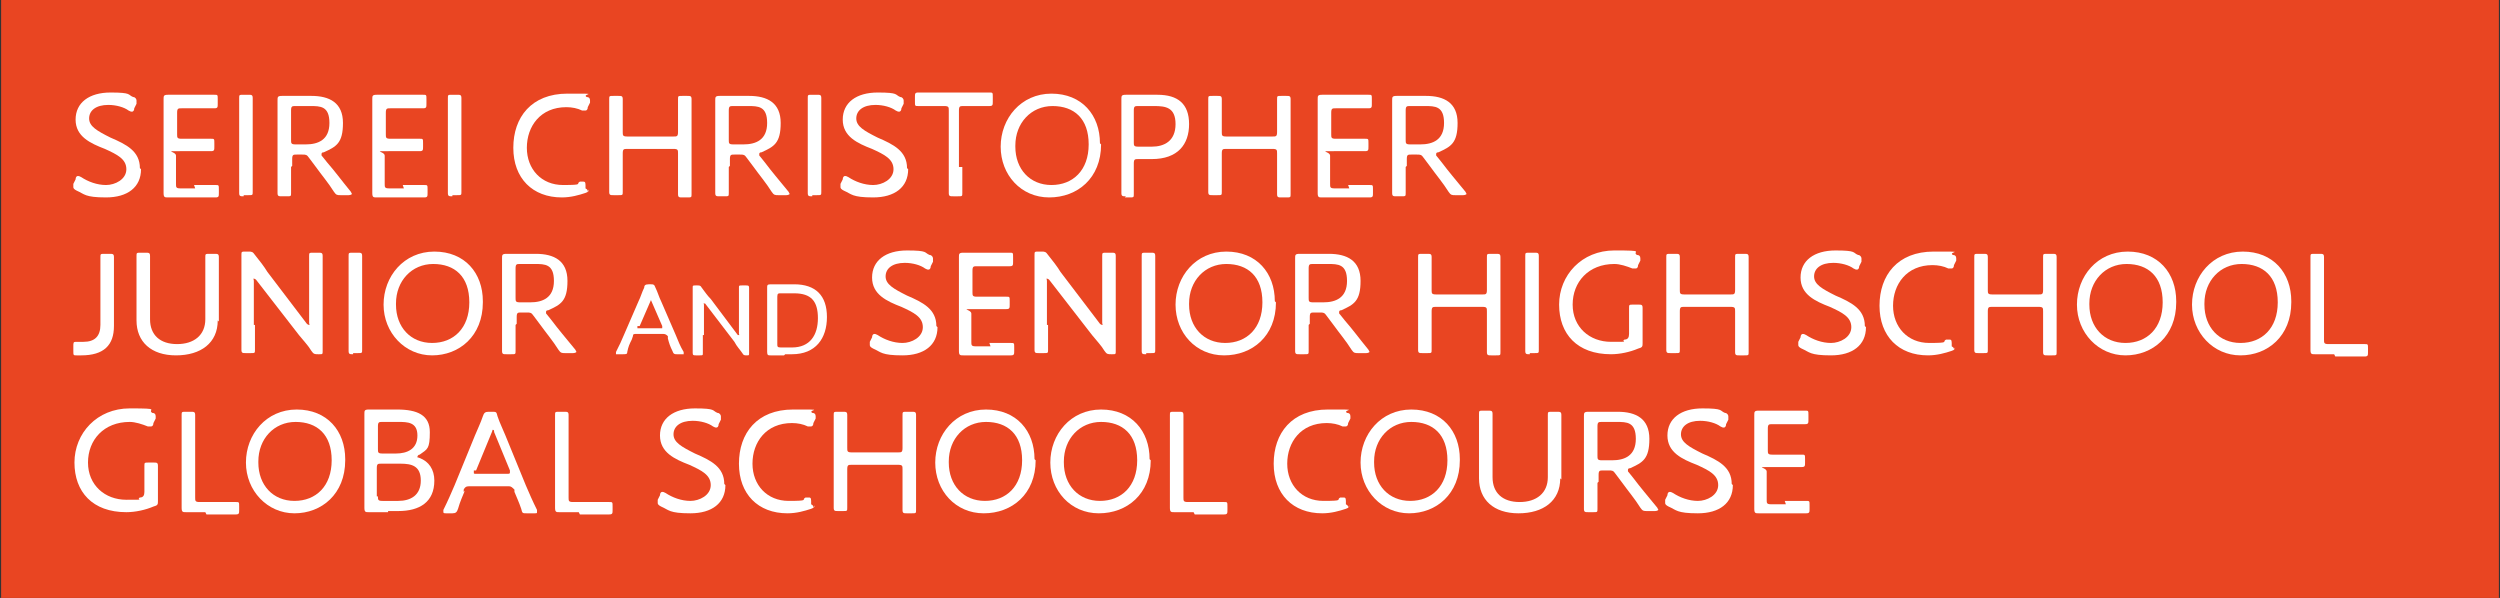 <?xml version="1.0" encoding="UTF-8"?>
<svg id="_レイヤー_1" xmlns="http://www.w3.org/2000/svg" version="1.1" viewBox="0 0 221.6 53">
  <rect x="0" y="0" width="221.6" height="53" fill="#333333" stroke="none"/>
  <!-- Generator: Adobe Illustrator 29.4.0, SVG Export Plug-In . SVG Version: 2.1.0 Build 152)  -->
  <defs>
    <style>
      .st0 {
        fill: #e94522;
      }

      .st1 {
        fill: #fff;
      }
    </style>
  </defs>
  <rect class="st0" x=".1" y="0" width="221.4" height="53"/>
  <g>
    <path class="st1" d="M12.5,15c0,1.6-1.2,2.5-3.1,2.5s-1.9-.3-2.6-.6c-.2-.1-.3-.2-.3-.3s0-.1,0-.3l.2-.4c0-.2.1-.3.2-.3s.1,0,.3.1c.6.4,1.4.7,2.2.7s1.8-.5,1.8-1.4-.8-1.3-1.9-1.8c-1.3-.5-2.6-1.1-2.6-2.6s1.2-2.4,3.1-2.4,1.5.2,2,.4c.2,0,.3.2.3.3s0,.1,0,.3l-.2.4c0,.2-.1.3-.2.3s-.1,0-.3-.1c-.4-.3-1.1-.5-1.8-.5-1.1,0-1.7.5-1.7,1.2s.7,1.1,1.9,1.7c1.4.6,2.6,1.2,2.6,2.7Z"/>
    <path class="st1" d="M17.2,16.4c.6,0,1.6,0,1.9,0s.3,0,.3.4v.3c0,.3,0,.4-.3.4s-1.2,0-1.8,0h-.8c-.5,0-1.4,0-1.6,0-.3,0-.4,0-.4-.4s0-1.5,0-2.2v-3.9c0-.8,0-2.1,0-2.2,0-.3,0-.4.4-.4s1.1,0,1.7,0h.6c.6,0,1.7,0,1.8,0,.3,0,.3,0,.3.4v.4c0,.3,0,.4-.3.4s-1.2,0-1.8,0h-1.1c-.3,0-.4,0-.4.4v1.9c0,.3,0,.4.4.4h.8c.6,0,1.7,0,1.8,0,.3,0,.3,0,.3.4v.3c0,.3,0,.4-.3.4s-1.1,0-2.7,0-.4,0-.4.4v2.5c0,.3,0,.4.4.4h1.3Z"/>
    <path class="st1" d="M21.6,17.4c-.3,0-.4,0-.4-.3s0-.5,0-1,0-.9,0-1.3v-3.8c0-.4,0-.9,0-1.4s0-.8,0-.9c0-.3,0-.3.4-.3h.4c.3,0,.4,0,.4.3s0,.5,0,.9c0,.4,0,.9,0,1.3v3.8c0,.4,0,.9,0,1.4,0,.5,0,.8,0,.9,0,.3,0,.3-.4.3h-.4Z"/>
    <path class="st1" d="M25.8,14.8c0,.4,0,.9,0,1.4,0,.4,0,.8,0,.9,0,.3,0,.3-.4.3h-.4c-.3,0-.4,0-.4-.3s0-.4,0-.8c0-.5,0-1,0-1.4v-3.8c0-.8,0-2.1,0-2.2,0-.3,0-.4.4-.4s1.1,0,1.7,0h.9c1.6,0,2.8.6,2.8,2.4s-.6,2.1-1.7,2.6c-.2,0-.2.1-.2.2s0,.1.1.2l.4.5c.7.8,1.2,1.5,2.1,2.6,0,0,.1.2.1.2s-.1.1-.3.1h-.7c-.3,0-.4,0-.6-.3-.5-.8-1.1-1.5-1.6-2.2l-.6-.8c-.2-.3-.3-.3-.6-.3h-.5c-.3,0-.4,0-.4.4v.6ZM25.8,12.4c0,.3,0,.4.4.4h.9c1.1,0,2.1-.4,2.1-1.9s-.8-1.5-1.7-1.5h-1.3c-.3,0-.4,0-.4.4v2.6Z"/>
    <path class="st1" d="M35.7,16.4c.6,0,1.6,0,1.9,0s.3,0,.3.4v.3c0,.3,0,.4-.3.4s-1.2,0-1.8,0h-.8c-.5,0-1.4,0-1.6,0-.3,0-.4,0-.4-.4s0-1.5,0-2.2v-3.9c0-.8,0-2.1,0-2.2,0-.3,0-.4.4-.4s1.1,0,1.7,0h.6c.6,0,1.7,0,1.8,0,.3,0,.3,0,.3.4v.4c0,.3,0,.4-.3.4s-1.2,0-1.8,0h-1.1c-.3,0-.4,0-.4.4v1.9c0,.3,0,.4.4.4h.8c.6,0,1.7,0,1.8,0,.3,0,.3,0,.3.4v.3c0,.3,0,.4-.3.4s-1.1,0-2.7,0-.4,0-.4.4v2.5c0,.3,0,.4.4.4h1.3Z"/>
    <path class="st1" d="M40.1,17.4c-.3,0-.4,0-.4-.3s0-.5,0-1,0-.9,0-1.3v-3.8c0-.4,0-.9,0-1.4s0-.8,0-.9c0-.3,0-.3.4-.3h.4c.3,0,.4,0,.4.3s0,.5,0,.9c0,.4,0,.9,0,1.3v3.8c0,.4,0,.9,0,1.4,0,.5,0,.8,0,.9,0,.3,0,.3-.4.3h-.4Z"/>
    <path class="st1" d="M52.2,16.8c0,.1,0,.2-.3.3-.6.2-1.3.4-2.1.4-2.6,0-4.3-1.7-4.3-4.4s1.6-4.8,4.8-4.8,1.2,0,1.7.3c.2,0,.3.1.3.3s0,.1,0,.2l-.2.4c0,.2-.1.3-.2.3s-.1,0-.3,0c-.4-.2-.9-.3-1.4-.3-2.3,0-3.5,1.7-3.5,3.6s1.3,3.3,3.2,3.3,1.1-.1,1.5-.3c.1,0,.2,0,.3,0,.1,0,.2,0,.2.3v.3c.2.1.2.2.2.3Z"/>
    <path class="st1" d="M55.2,14.8c0,.3,0,.7,0,1.1,0,.5,0,1,0,1.1,0,.3,0,.3-.4.3h-.4c-.3,0-.4,0-.4-.3s0-.6,0-1.1c0-.4,0-.8,0-1.1v-3.8c0-.4,0-.8,0-1.2,0-.5,0-.9,0-1,0-.3,0-.3.4-.3h.4c.3,0,.4,0,.4.3s0,.6,0,1c0,.4,0,.9,0,1.2v.7c0,.3,0,.4.4.4h4.1c.3,0,.4,0,.4-.4v-.7c0-.3,0-.7,0-1.1,0-.5,0-1,0-1.1,0-.3,0-.3.4-.3h.4c.3,0,.4,0,.4.3s0,.6,0,1.1c0,.4,0,.8,0,1.2v3.8c0,.3,0,.8,0,1.2,0,.5,0,1,0,1.1,0,.3,0,.3-.4.3h-.4c-.3,0-.4,0-.4-.3s0-.6,0-1.1c0-.4,0-.8,0-1.2v-1.3c0-.3,0-.4-.4-.4h-4.1c-.3,0-.4,0-.4.4v1.3Z"/>
    <path class="st1" d="M64.6,14.8c0,.4,0,.9,0,1.4,0,.4,0,.8,0,.9,0,.3,0,.3-.4.3h-.4c-.3,0-.4,0-.4-.3s0-.4,0-.8c0-.5,0-1,0-1.4v-3.8c0-.8,0-2.1,0-2.2,0-.3,0-.4.4-.4s1.1,0,1.7,0h.9c1.6,0,2.8.6,2.8,2.4s-.6,2.1-1.7,2.6c-.2,0-.2.1-.2.2s0,.1.1.2l.4.5c.6.8,1.2,1.5,2.1,2.6,0,0,.1.2.1.2s-.1.1-.3.1h-.7c-.3,0-.4,0-.6-.3-.5-.8-1.1-1.5-1.6-2.2l-.6-.8c-.2-.3-.3-.3-.6-.3h-.5c-.3,0-.4,0-.4.4v.6ZM64.6,12.4c0,.3,0,.4.4.4h.9c1.1,0,2.1-.4,2.1-1.9s-.8-1.5-1.7-1.5h-1.3c-.3,0-.4,0-.4.4v2.6Z"/>
    <path class="st1" d="M72,17.4c-.3,0-.4,0-.4-.3s0-.5,0-1,0-.9,0-1.3v-3.8c0-.4,0-.9,0-1.4s0-.8,0-.9c0-.3,0-.3.4-.3h.4c.3,0,.4,0,.4.3s0,.5,0,.9c0,.4,0,.9,0,1.3v3.8c0,.4,0,.9,0,1.4,0,.5,0,.8,0,.9,0,.3,0,.3-.4.3h-.4Z"/>
    <path class="st1" d="M80.5,15c0,1.6-1.2,2.5-3.1,2.5s-1.9-.3-2.6-.6c-.2-.1-.3-.2-.3-.3s0-.1,0-.3l.2-.4c0-.2.1-.3.2-.3s.1,0,.3.1c.6.4,1.4.7,2.2.7s1.8-.5,1.8-1.4-.8-1.3-1.9-1.8c-1.3-.5-2.6-1.1-2.6-2.6s1.2-2.4,3.1-2.4,1.5.2,2,.4c.2,0,.3.2.3.3s0,.1,0,.3l-.2.4c0,.2-.1.3-.2.3s-.1,0-.3-.1c-.4-.3-1.1-.5-1.8-.5-1.1,0-1.7.5-1.7,1.2s.7,1.1,1.9,1.7c1.4.6,2.6,1.2,2.6,2.7Z"/>
    <path class="st1" d="M85.3,14.8c0,.5,0,1.2,0,1.7,0,.3,0,.5,0,.6,0,.3,0,.3-.4.3h-.4c-.3,0-.4,0-.4-.3s0-.3,0-.7c0-.5,0-1.2,0-1.6v-5c0-.3,0-.4-.4-.4h-.5c-.6,0-1.5,0-1.8,0s-.3,0-.3-.4v-.4c0-.3,0-.4.3-.4s1.2,0,1.8,0h2.7c.6,0,1.7,0,1.8,0,.3,0,.3,0,.3.4v.4c0,.3,0,.4-.3.4s-1.2,0-1.8,0h-.5c-.3,0-.4,0-.4.4v5Z"/>
    <path class="st1" d="M97.6,12.8c0,3-2.1,4.7-4.6,4.7s-4.3-2-4.3-4.5,1.8-4.7,4.5-4.7,4.3,1.9,4.3,4.4ZM90,13c0,2,1.3,3.4,3.2,3.4s3.3-1.3,3.3-3.6-1.3-3.4-3.2-3.4-3.3,1.5-3.3,3.5Z"/>
    <path class="st1" d="M99.8,17.4c-.3,0-.4,0-.4-.3s0-.6,0-1.2c0-.4,0-.8,0-1.1v-3.8c0-.8,0-2.1,0-2.2,0-.3,0-.4.4-.4s1.1,0,1.7,0h1.1c1.8,0,2.8.8,2.8,2.6s-1,3.1-3.3,3.1h-1.2c-.3,0-.4,0-.4.4v.4c0,.3,0,.7,0,1.1,0,.5,0,1.1,0,1.2,0,.3,0,.3-.4.3h-.4ZM100.5,12.6c0,.3,0,.4.4.4h1.2c1.1,0,2.1-.5,2.1-2s-.9-1.6-1.9-1.6h-1.4c-.3,0-.4,0-.4.4v2.8Z"/>
    <path class="st1" d="M108.3,14.8c0,.3,0,.7,0,1.1,0,.5,0,1,0,1.1,0,.3,0,.3-.4.3h-.4c-.3,0-.4,0-.4-.3s0-.6,0-1.1c0-.4,0-.8,0-1.1v-3.8c0-.4,0-.8,0-1.2,0-.5,0-.9,0-1,0-.3,0-.3.4-.3h.4c.3,0,.4,0,.4.3s0,.6,0,1c0,.4,0,.9,0,1.2v.7c0,.3,0,.4.4.4h4.1c.3,0,.4,0,.4-.4v-.7c0-.3,0-.7,0-1.1,0-.5,0-1,0-1.1,0-.3,0-.3.4-.3h.4c.3,0,.4,0,.4.3s0,.6,0,1.1c0,.4,0,.8,0,1.2v3.8c0,.3,0,.8,0,1.2,0,.5,0,1,0,1.1,0,.3,0,.3-.4.3h-.4c-.3,0-.4,0-.4-.3s0-.6,0-1.1c0-.4,0-.8,0-1.2v-1.3c0-.3,0-.4-.4-.4h-4.1c-.3,0-.4,0-.4.4v1.3Z"/>
    <path class="st1" d="M119.5,16.4c.6,0,1.6,0,1.9,0s.3,0,.3.4v.3c0,.3,0,.4-.3.4s-1.2,0-1.8,0h-.8c-.5,0-1.4,0-1.6,0-.3,0-.4,0-.4-.4s0-1.5,0-2.2v-3.9c0-.8,0-2.1,0-2.2,0-.3,0-.4.4-.4s1.1,0,1.7,0h.6c.6,0,1.7,0,1.8,0,.3,0,.3,0,.3.4v.4c0,.3,0,.4-.3.4s-1.2,0-1.8,0h-1.1c-.3,0-.4,0-.4.4v1.9c0,.3,0,.4.4.4h.8c.6,0,1.7,0,1.8,0,.3,0,.3,0,.3.4v.3c0,.3,0,.4-.3.4s-1.1,0-2.7,0-.4,0-.4.4v2.5c0,.3,0,.4.4.4h1.3Z"/>
    <path class="st1" d="M124.6,14.8c0,.4,0,.9,0,1.4,0,.4,0,.8,0,.9,0,.3,0,.3-.4.3h-.4c-.3,0-.4,0-.4-.3s0-.4,0-.8c0-.5,0-1,0-1.4v-3.8c0-.8,0-2.1,0-2.2,0-.3,0-.4.4-.4s1.1,0,1.7,0h.9c1.6,0,2.8.6,2.8,2.4s-.6,2.1-1.7,2.6c-.2,0-.2.1-.2.2s0,.1.1.2l.4.5c.6.8,1.2,1.5,2.1,2.6,0,0,.1.2.1.2s-.1.1-.3.1h-.7c-.3,0-.4,0-.6-.3-.5-.8-1.1-1.5-1.6-2.2l-.6-.8c-.2-.3-.3-.3-.6-.3h-.5c-.3,0-.4,0-.4.4v.6ZM124.6,12.4c0,.3,0,.4.4.4h.9c1.1,0,2.1-.4,2.1-1.9s-.8-1.5-1.7-1.5h-1.3c-.3,0-.4,0-.4.4v2.6Z"/>
    <path class="st1" d="M10.1,28.9c0,1.7-.9,2.6-2.9,2.6s-.2,0-.4,0c-.3,0-.3,0-.3-.4v-.4c0-.3,0-.4.2-.4s.1,0,.2,0c.2,0,.3,0,.5,0,1,0,1.5-.5,1.5-1.5v-3.8c0-.4,0-1,0-1.4,0-.4,0-.8,0-.8,0-.3,0-.3.4-.3h.4c.3,0,.4,0,.4.3s0,.4,0,.9c0,.5,0,1,0,1.4v3.9Z"/>
    <path class="st1" d="M19.3,28.4c0,2-1.5,3.1-3.7,3.1s-3.5-1.2-3.5-3.1v-3.4c0-.4,0-.9,0-1.4,0-.4,0-.8,0-.9,0-.3,0-.3.4-.3h.4c.3,0,.4,0,.4.3s0,.5,0,.9c0,.4,0,1,0,1.4v3.3c0,1.4.9,2.2,2.4,2.2s2.5-.8,2.5-2.2v-3.2c0-.4,0-1.1,0-1.5,0-.4,0-.7,0-.8,0-.3,0-.3.4-.3h.4c.3,0,.4,0,.4.3s0,.4,0,.8c0,.5,0,1.1,0,1.5v3.4Z"/>
    <path class="st1" d="M22.6,28.8c0,.4,0,.8,0,1.2,0,.5,0,.9,0,1,0,.3,0,.3-.4.3h-.4c-.3,0-.4,0-.4-.3s0-.5,0-1c0-.4,0-.9,0-1.3v-4c0-.4,0-.8,0-1.2,0-.4,0-.8,0-.9,0-.3,0-.3.4-.3h.2c.3,0,.4,0,.6.3.4.5.8,1,1.1,1.5l3.5,4.6c0,0,.1.1.2.1s0,0,0-.2v-3.7c0-.4,0-.9,0-1.3,0-.5,0-.8,0-.9,0-.3,0-.3.4-.3h.4c.3,0,.4,0,.4.3s0,.5,0,1c0,.4,0,.9,0,1.3v4c0,.4,0,.8,0,1.2,0,.4,0,.8,0,.9,0,.3,0,.3-.3.3h-.1c-.3,0-.4,0-.6-.3-.3-.5-.7-.9-1.1-1.4l-3.8-4.9c0,0-.1-.1-.2-.1s0,0,0,.2v3.9Z"/>
    <path class="st1" d="M31.3,31.4c-.3,0-.4,0-.4-.3s0-.5,0-1,0-.9,0-1.3v-3.8c0-.4,0-.9,0-1.4s0-.8,0-.9c0-.3,0-.3.4-.3h.4c.3,0,.4,0,.4.3s0,.5,0,.9c0,.4,0,.9,0,1.3v3.8c0,.4,0,.9,0,1.4,0,.5,0,.8,0,.9,0,.3,0,.3-.4.3h-.4Z"/>
    <path class="st1" d="M42.8,26.8c0,3-2.1,4.7-4.5,4.7s-4.3-2-4.3-4.5,1.8-4.7,4.5-4.7,4.3,1.9,4.3,4.4ZM35.1,27c0,2,1.3,3.4,3.2,3.4s3.3-1.3,3.3-3.6-1.3-3.4-3.2-3.4-3.3,1.5-3.3,3.5Z"/>
    <path class="st1" d="M45.7,28.8c0,.4,0,.9,0,1.4,0,.4,0,.8,0,.9,0,.3,0,.3-.4.3h-.4c-.3,0-.4,0-.4-.3s0-.4,0-.8c0-.5,0-1,0-1.4v-3.8c0-.8,0-2.1,0-2.2,0-.3,0-.4.4-.4s1.1,0,1.7,0h.9c1.6,0,2.8.6,2.8,2.4s-.6,2.1-1.7,2.6c-.2,0-.2.1-.2.2s0,.1.1.2l.4.5c.6.8,1.2,1.5,2.1,2.6,0,0,.1.2.1.2s-.1.1-.3.1h-.7c-.3,0-.4,0-.6-.3-.5-.8-1.1-1.5-1.6-2.2l-.6-.8c-.2-.3-.3-.3-.6-.3h-.5c-.3,0-.4,0-.4.4v.6ZM45.7,26.4c0,.3,0,.4.4.4h.9c1.1,0,2.1-.4,2.1-1.9s-.8-1.5-1.7-1.5h-1.3c-.3,0-.4,0-.4.4v2.6Z"/>
    <path class="st1" d="M56,30.1c-.2.4-.3.6-.4,1.1,0,.2-.1.2-.4.2h-.4c-.1,0-.2,0-.2,0s0,0,0-.2c.3-.6.5-1,.7-1.5l1.3-3c.2-.4.3-.8.5-1.2,0-.2.1-.3.4-.3h.2c.2,0,.3,0,.4.3.2.4.3.8.5,1.2l1.3,3c.2.5.4,1,.7,1.5,0,0,0,.1,0,.2,0,0,0,0-.2,0h-.4c-.2,0-.3,0-.4-.3-.2-.4-.3-.7-.4-1.1v-.2c-.1-.1-.2-.2-.4-.2h-2.4c-.2,0-.3,0-.3.2h0ZM56.5,28.9c0,0,0,.1,0,.2,0,0,0,0,.2,0h1.8c.1,0,.2,0,.2,0s0,0,0-.2l-1-2.3c0,0,0-.1,0-.1s0,0,0,.1l-1,2.3Z"/>
    <path class="st1" d="M62.3,29.7c0,.2,0,.6,0,.9,0,.3,0,.7,0,.7,0,.2,0,.2-.3.2h-.3c-.2,0-.3,0-.3-.2s0-.4,0-.7c0-.3,0-.6,0-.9v-2.8c0-.2,0-.5,0-.8,0-.3,0-.6,0-.6,0-.2,0-.2.3-.2h.1c.2,0,.3,0,.4.2.3.4.5.7.8,1l2.4,3.2c0,0,0,0,.1,0s0,0,0-.1v-2.6c0-.3,0-.6,0-.9,0-.3,0-.6,0-.6,0-.2,0-.2.3-.2h.3c.2,0,.3,0,.3.2s0,.3,0,.7c0,.3,0,.6,0,.9v2.8c0,.3,0,.6,0,.8,0,.3,0,.5,0,.6,0,.2,0,.2-.2.2h0c-.2,0-.3,0-.4-.2-.2-.3-.5-.6-.7-1l-2.6-3.4c0,0,0,0-.1,0s0,0,0,.1v2.7Z"/>
    <path class="st1" d="M69.5,31.5c-.4,0-1.1,0-1.2,0-.2,0-.3,0-.3-.3s0-1,0-1.5v-2.7c0-.5,0-1.5,0-1.5,0-.2,0-.3.3-.3s.7,0,1.2,0h.9c1.9,0,2.9,1,2.9,2.9s-1,3.3-3.1,3.3h-.6ZM68.9,30.5c0,.2,0,.3.3.3h1c1.6,0,2.3-1.1,2.3-2.6s-.6-2.2-2.1-2.2h-1.2c-.2,0-.3,0-.3.3v4.2Z"/>
    <path class="st1" d="M83.1,29c0,1.6-1.2,2.5-3.1,2.5s-1.9-.3-2.6-.6c-.2-.1-.3-.2-.3-.3s0-.1,0-.3l.2-.4c0-.2.1-.3.2-.3s.1,0,.3.1c.6.4,1.4.7,2.2.7s1.8-.5,1.8-1.4-.8-1.3-1.9-1.8c-1.3-.5-2.6-1.1-2.6-2.6s1.2-2.4,3.1-2.4,1.5.2,2,.4c.2,0,.3.2.3.3s0,.1,0,.3l-.2.4c0,.2-.1.3-.2.3s-.1,0-.3-.1c-.4-.3-1.1-.5-1.8-.5-1.1,0-1.7.5-1.7,1.2s.7,1.1,1.9,1.7c1.4.6,2.6,1.2,2.6,2.7Z"/>
    <path class="st1" d="M87.7,30.4c.6,0,1.6,0,1.9,0s.3,0,.3.4v.3c0,.3,0,.4-.3.4s-1.2,0-1.8,0h-.8c-.5,0-1.4,0-1.6,0-.3,0-.4,0-.4-.4s0-1.5,0-2.2v-3.9c0-.8,0-2.1,0-2.2,0-.3,0-.4.4-.4s1.1,0,1.7,0h.6c.6,0,1.7,0,1.8,0,.3,0,.3,0,.3.4v.4c0,.3,0,.4-.3.4s-1.2,0-1.8,0h-1.1c-.3,0-.4,0-.4.4v1.9c0,.3,0,.4.4.4h.8c.6,0,1.7,0,1.8,0,.3,0,.3,0,.3.4v.3c0,.3,0,.4-.3.4s-1.1,0-2.7,0-.4,0-.4.4v2.5c0,.3,0,.4.4.4h1.3Z"/>
    <path class="st1" d="M92.9,28.8c0,.4,0,.8,0,1.2,0,.5,0,.9,0,1,0,.3,0,.3-.4.3h-.4c-.3,0-.4,0-.4-.3s0-.5,0-1c0-.4,0-.9,0-1.3v-4c0-.4,0-.8,0-1.2,0-.4,0-.8,0-.9,0-.3,0-.3.4-.3h.2c.3,0,.4,0,.6.3.4.5.8,1,1.1,1.5l3.5,4.6c0,0,.1.1.2.1s0,0,0-.2v-3.7c0-.4,0-.9,0-1.3,0-.5,0-.8,0-.9,0-.3,0-.3.4-.3h.4c.3,0,.4,0,.4.3s0,.5,0,1c0,.4,0,.9,0,1.3v4c0,.4,0,.8,0,1.2,0,.4,0,.8,0,.9,0,.3,0,.3-.3.3h-.1c-.3,0-.4,0-.6-.3-.3-.5-.7-.9-1.1-1.4l-3.8-4.9c0,0-.1-.1-.2-.1s0,0,0,.2v3.9Z"/>
    <path class="st1" d="M101.6,31.4c-.3,0-.4,0-.4-.3s0-.5,0-1,0-.9,0-1.3v-3.8c0-.4,0-.9,0-1.4s0-.8,0-.9c0-.3,0-.3.4-.3h.4c.3,0,.4,0,.4.3s0,.5,0,.9c0,.4,0,.9,0,1.3v3.8c0,.4,0,.9,0,1.4,0,.5,0,.8,0,.9,0,.3,0,.3-.4.3h-.4Z"/>
    <path class="st1" d="M113.1,26.8c0,3-2.1,4.7-4.6,4.7s-4.3-2-4.3-4.5,1.8-4.7,4.5-4.7,4.3,1.9,4.3,4.4ZM105.4,27c0,2,1.3,3.4,3.2,3.4s3.3-1.3,3.3-3.6-1.3-3.4-3.2-3.4-3.3,1.5-3.3,3.5Z"/>
    <path class="st1" d="M116,28.8c0,.4,0,.9,0,1.4,0,.4,0,.8,0,.9,0,.3,0,.3-.4.3h-.4c-.3,0-.4,0-.4-.3s0-.4,0-.8c0-.5,0-1,0-1.4v-3.8c0-.8,0-2.1,0-2.2,0-.3,0-.4.4-.4s1.1,0,1.7,0h.9c1.6,0,2.8.6,2.8,2.4s-.6,2.1-1.7,2.6c-.2,0-.2.1-.2.2s0,.1.1.2l.4.5c.7.8,1.2,1.5,2.1,2.6,0,0,.1.2.1.2s-.1.1-.3.1h-.7c-.3,0-.4,0-.6-.3-.5-.8-1.1-1.5-1.6-2.2l-.6-.8c-.2-.3-.3-.3-.6-.3h-.5c-.3,0-.4,0-.4.4v.6ZM116,26.4c0,.3,0,.4.4.4h.9c1.1,0,2.1-.4,2.1-1.9s-.8-1.5-1.7-1.5h-1.3c-.3,0-.4,0-.4.4v2.6Z"/>
    <path class="st1" d="M126.9,28.8c0,.3,0,.7,0,1.1,0,.5,0,1,0,1.1,0,.3,0,.3-.4.3h-.4c-.3,0-.4,0-.4-.3s0-.6,0-1.1c0-.4,0-.8,0-1.1v-3.8c0-.4,0-.8,0-1.2,0-.5,0-.9,0-1,0-.3,0-.3.4-.3h.4c.3,0,.4,0,.4.3s0,.6,0,1c0,.4,0,.9,0,1.2v.7c0,.3,0,.4.4.4h4.1c.3,0,.4,0,.4-.4v-.7c0-.3,0-.7,0-1.1,0-.5,0-1,0-1.1,0-.3,0-.3.4-.3h.4c.3,0,.4,0,.4.3s0,.6,0,1.1c0,.4,0,.8,0,1.2v3.8c0,.3,0,.8,0,1.2,0,.5,0,1,0,1.1,0,.3,0,.3-.4.3h-.4c-.3,0-.4,0-.4-.3s0-.6,0-1.1c0-.4,0-.8,0-1.2v-1.3c0-.3,0-.4-.4-.4h-4.1c-.3,0-.4,0-.4.4v1.3Z"/>
    <path class="st1" d="M135.6,31.4c-.3,0-.4,0-.4-.3s0-.5,0-1,0-.9,0-1.3v-3.8c0-.4,0-.9,0-1.4s0-.8,0-.9c0-.3,0-.3.4-.3h.4c.3,0,.4,0,.4.3s0,.5,0,.9c0,.4,0,.9,0,1.3v3.8c0,.4,0,.9,0,1.4,0,.5,0,.8,0,.9,0,.3,0,.3-.4.3h-.4Z"/>
    <path class="st1" d="M145.6,30.4c0,.3,0,.4-.4.5-.7.3-1.6.5-2.4.5-3,0-4.6-1.8-4.6-4.4s2-4.8,4.9-4.8,1.5.1,2,.4c.2,0,.3.1.3.3s0,.1,0,.2l-.2.4c0,.2-.1.3-.2.3s-.1,0-.3,0c-.5-.2-1.1-.4-1.6-.4-2.3,0-3.7,1.6-3.7,3.6s1.5,3.3,3.4,3.3.8,0,1.2-.2c.3,0,.4-.2.4-.5v-.8c0-.6,0-1.2,0-1.5s0-.3.4-.3h.4c.3,0,.4,0,.4.3s0,.9,0,1.5v1.5Z"/>
    <path class="st1" d="M148.9,28.8c0,.3,0,.7,0,1.1,0,.5,0,1,0,1.1,0,.3,0,.3-.4.3h-.4c-.3,0-.4,0-.4-.3s0-.6,0-1.1c0-.4,0-.8,0-1.1v-3.8c0-.4,0-.8,0-1.2,0-.5,0-.9,0-1,0-.3,0-.3.4-.3h.4c.3,0,.4,0,.4.3s0,.6,0,1c0,.4,0,.9,0,1.2v.7c0,.3,0,.4.4.4h4.1c.3,0,.4,0,.4-.4v-.7c0-.3,0-.7,0-1.1,0-.5,0-1,0-1.1,0-.3,0-.3.4-.3h.4c.3,0,.4,0,.4.3s0,.6,0,1.1c0,.4,0,.8,0,1.2v3.8c0,.3,0,.8,0,1.2,0,.5,0,1,0,1.1,0,.3,0,.3-.4.3h-.4c-.3,0-.4,0-.4-.3s0-.6,0-1.1c0-.4,0-.8,0-1.2v-1.3c0-.3,0-.4-.4-.4h-4.1c-.3,0-.4,0-.4.4v1.3Z"/>
    <path class="st1" d="M165.4,29c0,1.6-1.2,2.5-3.1,2.5s-1.9-.3-2.6-.6c-.2-.1-.3-.2-.3-.3s0-.1,0-.3l.2-.4c0-.2.1-.3.2-.3s.1,0,.3.1c.6.4,1.4.7,2.2.7s1.8-.5,1.8-1.4-.8-1.3-1.9-1.8c-1.3-.5-2.6-1.1-2.6-2.6s1.2-2.4,3.1-2.4,1.5.2,2,.4c.2,0,.3.2.3.3s0,.1,0,.3l-.2.4c0,.2-.1.3-.2.3s-.1,0-.3-.1c-.4-.3-1.1-.5-1.8-.5-1.1,0-1.7.5-1.7,1.2s.7,1.1,1.9,1.7c1.4.6,2.6,1.2,2.6,2.7Z"/>
    <path class="st1" d="M173.3,30.8c0,.1,0,.2-.3.3-.6.2-1.3.4-2.1.4-2.6,0-4.3-1.7-4.3-4.4s1.6-4.8,4.8-4.8,1.2,0,1.7.3c.2,0,.3.1.3.3s0,.1,0,.2l-.2.4c0,.2-.1.3-.2.3s-.1,0-.3,0c-.4-.2-.9-.3-1.4-.3-2.3,0-3.5,1.7-3.5,3.6s1.3,3.3,3.2,3.3,1.1-.1,1.5-.3c.1,0,.2,0,.3,0,.1,0,.2,0,.2.3v.3c.2.1.2.2.2.3Z"/>
    <path class="st1" d="M176.2,28.8c0,.3,0,.7,0,1.1,0,.5,0,1,0,1.1,0,.3,0,.3-.4.3h-.4c-.3,0-.4,0-.4-.3s0-.6,0-1.1c0-.4,0-.8,0-1.1v-3.8c0-.4,0-.8,0-1.2,0-.5,0-.9,0-1,0-.3,0-.3.4-.3h.4c.3,0,.4,0,.4.3s0,.6,0,1c0,.4,0,.9,0,1.2v.7c0,.3,0,.4.4.4h4.1c.3,0,.4,0,.4-.4v-.7c0-.3,0-.7,0-1.1,0-.5,0-1,0-1.1,0-.3,0-.3.4-.3h.4c.3,0,.4,0,.4.3s0,.6,0,1.1c0,.4,0,.8,0,1.2v3.8c0,.3,0,.8,0,1.2,0,.5,0,1,0,1.1,0,.3,0,.3-.4.3h-.4c-.3,0-.4,0-.4-.3s0-.6,0-1.1c0-.4,0-.8,0-1.2v-1.3c0-.3,0-.4-.4-.4h-4.1c-.3,0-.4,0-.4.4v1.3Z"/>
    <path class="st1" d="M192.9,26.8c0,3-2.1,4.7-4.5,4.7s-4.3-2-4.3-4.5,1.8-4.7,4.5-4.7,4.3,1.9,4.3,4.4ZM185.2,27c0,2,1.3,3.4,3.2,3.4s3.3-1.3,3.3-3.6-1.3-3.4-3.2-3.4-3.3,1.5-3.3,3.5Z"/>
    <path class="st1" d="M203.1,26.8c0,3-2.1,4.7-4.5,4.7s-4.3-2-4.3-4.5,1.8-4.7,4.5-4.7,4.3,1.9,4.3,4.4ZM195.4,27c0,2,1.3,3.4,3.2,3.4s3.3-1.3,3.3-3.6-1.3-3.4-3.2-3.4-3.3,1.5-3.3,3.5Z"/>
    <path class="st1" d="M206.9,31.4c-.6,0-1.6,0-1.7,0-.3,0-.4,0-.4-.4s0-1.5,0-2.2v-3.8c0-.4,0-.8,0-1.2,0-.5,0-.9,0-1,0-.3,0-.3.4-.3h.4c.3,0,.4,0,.4.3s0,.5,0,1.1c0,.4,0,.9,0,1.2v5c0,.3,0,.4.4.4h1.3c.6,0,1.6,0,1.9,0s.3,0,.3.4v.3c0,.3,0,.4-.3.4s-1.2,0-1.8,0h-.8Z"/>
    <path class="st1" d="M14,44.4c0,.3,0,.4-.4.5-.7.3-1.6.5-2.4.5-3,0-4.6-1.8-4.6-4.4s2-4.8,4.9-4.8,1.5.1,2,.4c.2,0,.3.1.3.3s0,.1,0,.2l-.2.4c0,.2-.1.3-.2.3s-.1,0-.3,0c-.5-.2-1.1-.4-1.6-.4-2.3,0-3.7,1.6-3.7,3.6s1.5,3.3,3.4,3.3.8,0,1.2-.2c.3,0,.4-.2.4-.5v-.8c0-.6,0-1.2,0-1.5s0-.3.4-.3h.4c.3,0,.4,0,.4.3s0,.9,0,1.5v1.5Z"/>
    <path class="st1" d="M18.2,45.4c-.6,0-1.6,0-1.7,0-.3,0-.4,0-.4-.4s0-1.5,0-2.2v-3.8c0-.4,0-.8,0-1.2,0-.5,0-.9,0-1,0-.3,0-.3.4-.3h.4c.3,0,.4,0,.4.3s0,.5,0,1.1c0,.4,0,.9,0,1.2v5c0,.3,0,.4.4.4h1.3c.6,0,1.6,0,1.9,0s.3,0,.3.4v.3c0,.3,0,.4-.3.4s-1.2,0-1.8,0h-.8Z"/>
    <path class="st1" d="M30.6,40.8c0,3-2.1,4.7-4.5,4.7s-4.3-2-4.3-4.5,1.8-4.7,4.5-4.7,4.3,1.9,4.3,4.4ZM22.9,41c0,2,1.3,3.4,3.2,3.4s3.3-1.3,3.3-3.6-1.3-3.4-3.2-3.4-3.3,1.5-3.3,3.5Z"/>
    <path class="st1" d="M34.4,45.4c-.6,0-1.6,0-1.7,0-.3,0-.4,0-.4-.4s0-1.5,0-2.2v-3.9c0-.8,0-2.1,0-2.2,0-.3,0-.4.4-.4s1.1,0,1.7,0h.8c1.8,0,2.9.5,2.9,2s-.2,1.5-.9,2c-.1,0-.2.1-.2.2s0,0,.2.1c.8.3,1.3,1,1.3,2,0,1.9-1.3,2.7-3.2,2.7h-.9ZM33.5,39.8c0,.3,0,.4.4.4h1.2c1,0,1.9-.4,1.9-1.6s-.9-1.2-1.7-1.2h-1.4c-.3,0-.4,0-.4.4v2ZM33.5,44c0,.3,0,.4.4.4h1.4c1.1,0,2-.5,2-1.8s-.8-1.5-1.8-1.5h-1.7c-.3,0-.4,0-.4.4v2.5Z"/>
    <path class="st1" d="M41.2,43.5c-.2.5-.4.9-.6,1.6-.1.3-.2.4-.5.4h-.5c-.2,0-.3,0-.3-.1s0-.1,0-.2c.4-.8.7-1.5,1-2.2l1.8-4.4c.2-.5.5-1.1.7-1.7.1-.3.2-.4.5-.4h.3c.4,0,.4,0,.5.4.2.6.5,1.2.7,1.7l1.8,4.4c.3.7.6,1.4,1,2.2,0,.1,0,.2,0,.2,0,.1,0,.1-.3.1h-.6c-.4,0-.4,0-.5-.4-.2-.6-.4-1-.6-1.5v-.2c-.2-.2-.3-.3-.5-.3h-3.5c-.3,0-.4.1-.5.3v.2ZM42,41.7c0,0,0,.2,0,.2,0,.1,0,.1.3.1h2.6c.2,0,.3,0,.3-.1s0-.1,0-.2l-1.4-3.4c0-.1,0-.2-.1-.2s0,0-.1.2l-1.4,3.4Z"/>
    <path class="st1" d="M51.3,45.4c-.6,0-1.6,0-1.7,0-.3,0-.4,0-.4-.4s0-1.5,0-2.2v-3.8c0-.4,0-.8,0-1.2,0-.5,0-.9,0-1,0-.3,0-.3.4-.3h.4c.3,0,.4,0,.4.3s0,.5,0,1.1c0,.4,0,.9,0,1.2v5c0,.3,0,.4.4.4h1.3c.6,0,1.6,0,1.9,0s.3,0,.3.4v.3c0,.3,0,.4-.3.4s-1.2,0-1.8,0h-.8Z"/>
    <path class="st1" d="M64.3,43c0,1.6-1.2,2.5-3.1,2.5s-1.9-.3-2.6-.6c-.2-.1-.3-.2-.3-.3s0-.1,0-.3l.2-.4c0-.2.1-.3.2-.3s.1,0,.3.1c.6.4,1.4.7,2.2.7s1.8-.5,1.8-1.4-.8-1.3-1.9-1.8c-1.3-.5-2.6-1.1-2.6-2.6s1.2-2.4,3.1-2.4,1.5.2,2,.4c.2,0,.3.2.3.3s0,.1,0,.3l-.2.4c0,.2-.1.3-.2.3s-.1,0-.3-.1c-.4-.3-1.1-.5-1.8-.5-1.1,0-1.7.5-1.7,1.2s.7,1.1,1.9,1.7c1.4.6,2.6,1.2,2.6,2.7Z"/>
    <path class="st1" d="M72.2,44.8c0,.1,0,.2-.3.3-.6.2-1.3.4-2.1.4-2.6,0-4.3-1.7-4.3-4.4s1.6-4.8,4.8-4.8,1.2,0,1.7.3c.2,0,.3.1.3.3s0,.1,0,.2l-.2.4c0,.2-.1.3-.2.3s-.1,0-.3,0c-.4-.2-.9-.3-1.4-.3-2.3,0-3.5,1.7-3.5,3.6s1.3,3.3,3.2,3.3,1.1-.1,1.5-.3c.1,0,.2,0,.3,0,.1,0,.2,0,.2.3v.3c.2.1.2.2.2.3Z"/>
    <path class="st1" d="M75.1,42.8c0,.3,0,.7,0,1.1,0,.5,0,1,0,1.1,0,.3,0,.3-.4.3h-.4c-.3,0-.4,0-.4-.3s0-.6,0-1.1c0-.4,0-.8,0-1.1v-3.8c0-.4,0-.8,0-1.2,0-.5,0-.9,0-1,0-.3,0-.3.4-.3h.4c.3,0,.4,0,.4.3s0,.6,0,1c0,.4,0,.9,0,1.2v.7c0,.3,0,.4.4.4h4.1c.3,0,.4,0,.4-.4v-.7c0-.3,0-.7,0-1.1,0-.5,0-1,0-1.1,0-.3,0-.3.4-.3h.4c.3,0,.4,0,.4.3s0,.6,0,1.1c0,.4,0,.8,0,1.2v3.8c0,.3,0,.8,0,1.2,0,.5,0,1,0,1.1,0,.3,0,.3-.4.3h-.4c-.3,0-.4,0-.4-.3s0-.6,0-1.1c0-.4,0-.8,0-1.2v-1.3c0-.3,0-.4-.4-.4h-4.1c-.3,0-.4,0-.4.4v1.3Z"/>
    <path class="st1" d="M91.8,40.8c0,3-2.1,4.7-4.6,4.7s-4.3-2-4.3-4.5,1.8-4.7,4.5-4.7,4.3,1.9,4.3,4.4ZM84.1,41c0,2,1.3,3.4,3.2,3.4s3.3-1.3,3.3-3.6-1.3-3.4-3.2-3.4-3.3,1.5-3.3,3.5Z"/>
    <path class="st1" d="M102,40.8c0,3-2.1,4.7-4.6,4.7s-4.3-2-4.3-4.5,1.8-4.7,4.5-4.7,4.3,1.9,4.3,4.4ZM94.3,41c0,2,1.3,3.4,3.2,3.4s3.3-1.3,3.3-3.6-1.3-3.4-3.2-3.4-3.3,1.5-3.3,3.5Z"/>
    <path class="st1" d="M105.8,45.4c-.6,0-1.6,0-1.7,0-.3,0-.4,0-.4-.4s0-1.5,0-2.2v-3.8c0-.4,0-.8,0-1.2,0-.5,0-.9,0-1,0-.3,0-.3.4-.3h.4c.3,0,.4,0,.4.3s0,.5,0,1.1c0,.4,0,.9,0,1.2v5c0,.3,0,.4.4.4h1.3c.6,0,1.6,0,1.9,0s.3,0,.3.4v.3c0,.3,0,.4-.3.4s-1.2,0-1.8,0h-.8Z"/>
    <path class="st1" d="M119.6,44.8c0,.1,0,.2-.3.3-.6.2-1.3.4-2.1.4-2.6,0-4.3-1.7-4.3-4.4s1.6-4.8,4.8-4.8,1.2,0,1.7.3c.2,0,.3.1.3.3s0,.1,0,.2l-.2.4c0,.2-.1.3-.2.3s-.1,0-.3,0c-.4-.2-.9-.3-1.4-.3-2.3,0-3.5,1.7-3.5,3.6s1.3,3.3,3.2,3.3,1.1-.1,1.5-.3c.1,0,.2,0,.3,0,.1,0,.2,0,.2.3v.3c.2.1.2.2.2.3Z"/>
    <path class="st1" d="M129.4,40.8c0,3-2.1,4.7-4.5,4.7s-4.3-2-4.3-4.5,1.8-4.7,4.5-4.7,4.3,1.9,4.3,4.4ZM121.8,41c0,2,1.3,3.4,3.2,3.4s3.3-1.3,3.3-3.6-1.3-3.4-3.2-3.4-3.3,1.5-3.3,3.5Z"/>
    <path class="st1" d="M138.3,42.4c0,2-1.5,3.1-3.7,3.1s-3.5-1.2-3.5-3.1v-3.4c0-.4,0-.9,0-1.4,0-.4,0-.8,0-.9,0-.3,0-.3.4-.3h.4c.3,0,.4,0,.4.3s0,.5,0,.9c0,.4,0,1,0,1.4v3.3c0,1.4.9,2.2,2.4,2.2s2.5-.8,2.5-2.2v-3.2c0-.4,0-1.1,0-1.5,0-.4,0-.7,0-.8,0-.3,0-.3.4-.3h.4c.3,0,.4,0,.4.3s0,.4,0,.8c0,.5,0,1.1,0,1.5v3.4Z"/>
    <path class="st1" d="M141.6,42.8c0,.4,0,.9,0,1.4,0,.4,0,.8,0,.9,0,.3,0,.3-.4.3h-.4c-.3,0-.4,0-.4-.3s0-.4,0-.8c0-.5,0-1,0-1.4v-3.8c0-.8,0-2.1,0-2.2,0-.3,0-.4.4-.4s1.1,0,1.7,0h.9c1.6,0,2.8.6,2.8,2.4s-.6,2.1-1.7,2.6c-.2,0-.2.1-.2.2s0,.1.1.2l.4.5c.6.8,1.2,1.5,2.1,2.6,0,0,.1.2.1.2s-.1.1-.3.1h-.7c-.3,0-.4,0-.6-.3-.5-.8-1.1-1.5-1.6-2.2l-.6-.8c-.2-.3-.3-.3-.6-.3h-.5c-.3,0-.4,0-.4.4v.6ZM141.6,40.4c0,.3,0,.4.4.4h.9c1.1,0,2.1-.4,2.1-1.9s-.8-1.5-1.7-1.5h-1.3c-.3,0-.4,0-.4.4v2.6Z"/>
    <path class="st1" d="M153.6,43c0,1.6-1.2,2.5-3.1,2.5s-1.9-.3-2.6-.6c-.2-.1-.3-.2-.3-.3s0-.1,0-.3l.2-.4c0-.2.1-.3.2-.3s.1,0,.3.1c.6.4,1.4.7,2.2.7s1.8-.5,1.8-1.4-.8-1.3-1.9-1.8c-1.3-.5-2.6-1.1-2.6-2.6s1.2-2.4,3.1-2.4,1.5.2,2,.4c.2,0,.3.2.3.3s0,.1,0,.3l-.2.4c0,.2-.1.3-.2.3s-.1,0-.3-.1c-.4-.3-1.1-.5-1.8-.5-1.1,0-1.7.5-1.7,1.2s.7,1.1,1.9,1.7c1.4.6,2.6,1.2,2.6,2.7Z"/>
    <path class="st1" d="M158.2,44.4c.6,0,1.6,0,1.9,0s.3,0,.3.4v.3c0,.3,0,.4-.3.4s-1.2,0-1.8,0h-.8c-.5,0-1.4,0-1.6,0-.3,0-.4,0-.4-.4s0-1.5,0-2.2v-3.9c0-.8,0-2.1,0-2.2,0-.3,0-.4.4-.4s1.1,0,1.7,0h.6c.6,0,1.7,0,1.8,0,.3,0,.3,0,.3.4v.4c0,.3,0,.4-.3.4s-1.2,0-1.8,0h-1.1c-.3,0-.4,0-.4.4v1.9c0,.3,0,.4.4.4h.8c.6,0,1.7,0,1.8,0,.3,0,.3,0,.3.4v.3c0,.3,0,.4-.3.4s-1.1,0-2.7,0-.4,0-.4.4v2.5c0,.3,0,.4.4.4h1.3Z"/>
  </g>
</svg>